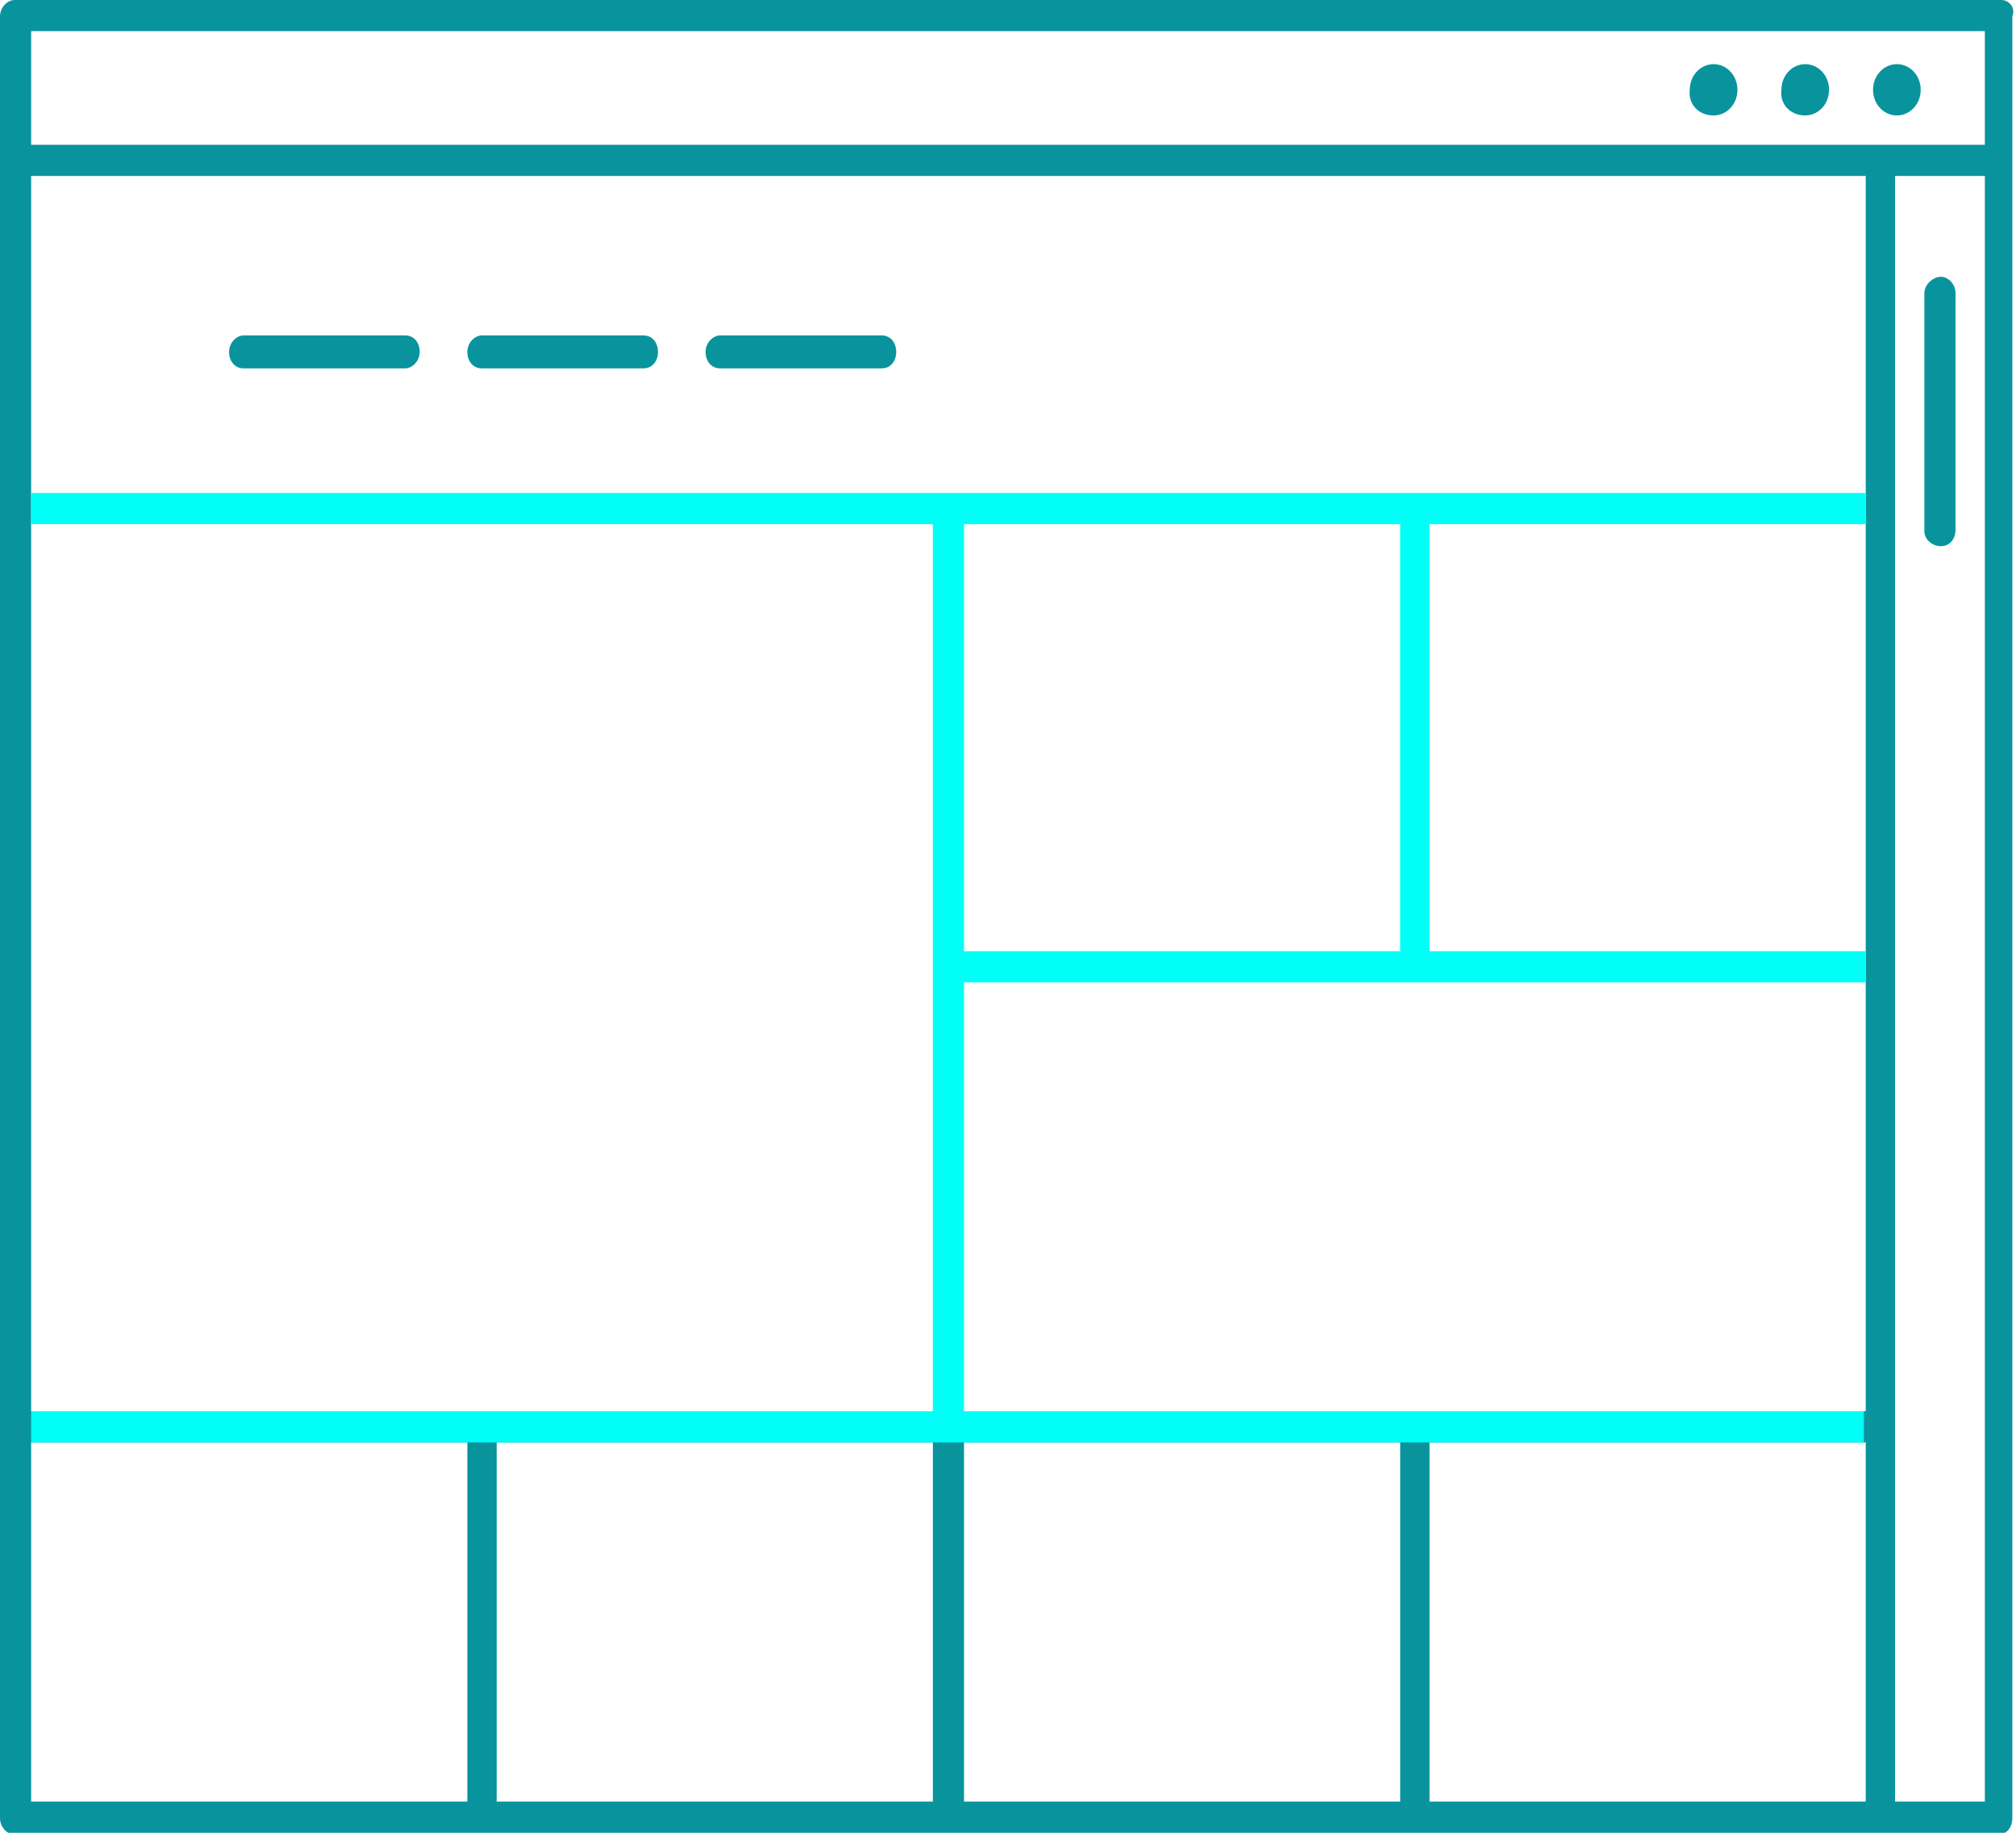 <svg enable-background="new 0 0 110 100" height="100" viewBox="0 0 110 100" width="110" xmlns="http://www.w3.org/2000/svg" xmlns:xlink="http://www.w3.org/1999/xlink"><clipPath id="a"><path d="m0 0h110v100h-110z"/></clipPath><g fill="#09949d"><path clip-path="url(#a)" d="m22.1 20.1h-8.8c-.5 0-.8-.4-.8-.9s.4-.9.8-.9h8.8c.5 0 .8.4.8.9s-.4.9-.8.9"/><path clip-path="url(#a)" d="m35.1 20.1h-8.8c-.5 0-.8-.4-.8-.9s.4-.9.8-.9h8.8c.5 0 .8.4.8.9s-.3.9-.8.9"/><path clip-path="url(#a)" d="m48.1 20.1h-8.8c-.5 0-.8-.4-.8-.9s.4-.9.8-.9h8.8c.5 0 .8.4.8.9s-.3.9-.8.9"/><path clip-path="url(#a)" d="m93.5 6.3c.7 0 1.3-.6 1.3-1.4s-.6-1.4-1.3-1.4-1.3.6-1.3 1.4c-.1.8.5 1.4 1.3 1.4"/><path clip-path="url(#a)" d="m98.5 6.3c.7 0 1.3-.6 1.3-1.4s-.6-1.4-1.3-1.4-1.3.6-1.3 1.4c-.1.8.5 1.4 1.3 1.4"/><path clip-path="url(#a)" d="m103.5 6.3c.7 0 1.3-.6 1.3-1.4s-.6-1.4-1.3-1.4-1.3.6-1.3 1.4.6 1.4 1.3 1.4"/><path clip-path="url(#a)" d="m105.9 29.8c.5 0 .8-.4.8-.9v-12.9c0-.5-.4-.9-.8-.9s-.9.4-.9.9v13c0 .4.4.8.9.8"/><path clip-path="url(#a)" d="m109.2 0h-108.4c-.4 0-.8.4-.8.9v77 21.3c0 .5.4.9.8.9h25.4 25.4 25.4 25.4 6.6c.5 0 .8-.4.8-.9v-98.3c.2-.5-.2-.9-.6-.9m-7.4 77h-24.6-25.5-25.4-24.6v-67.4h100.1zm-100.1 1.7h23.8v19.6h-23.8zm25.4 0h23.8v19.6h-23.8zm25.5 0h23.8v19.6h-23.8zm49.2 19.6h-23.8v-19.6h23.8zm6.5 0h-4.9v-88.7h4.9zm0-90.4h-106.6v-6.2h106.6z"/></g><path clip-path="url(#a)" d="m101.8 28.6v-1.7h-24.6-25.5-50v1.7h49.2v24.2 24.2h-49.2v1.7h50 50v-1.7h-49.1v-23.4h24.6 24.6v-1.7h-23.8v-23.3zm-25.5 23.3h-23.7v-23.3h23.8v23.3z" fill="#00fff6"/></svg>